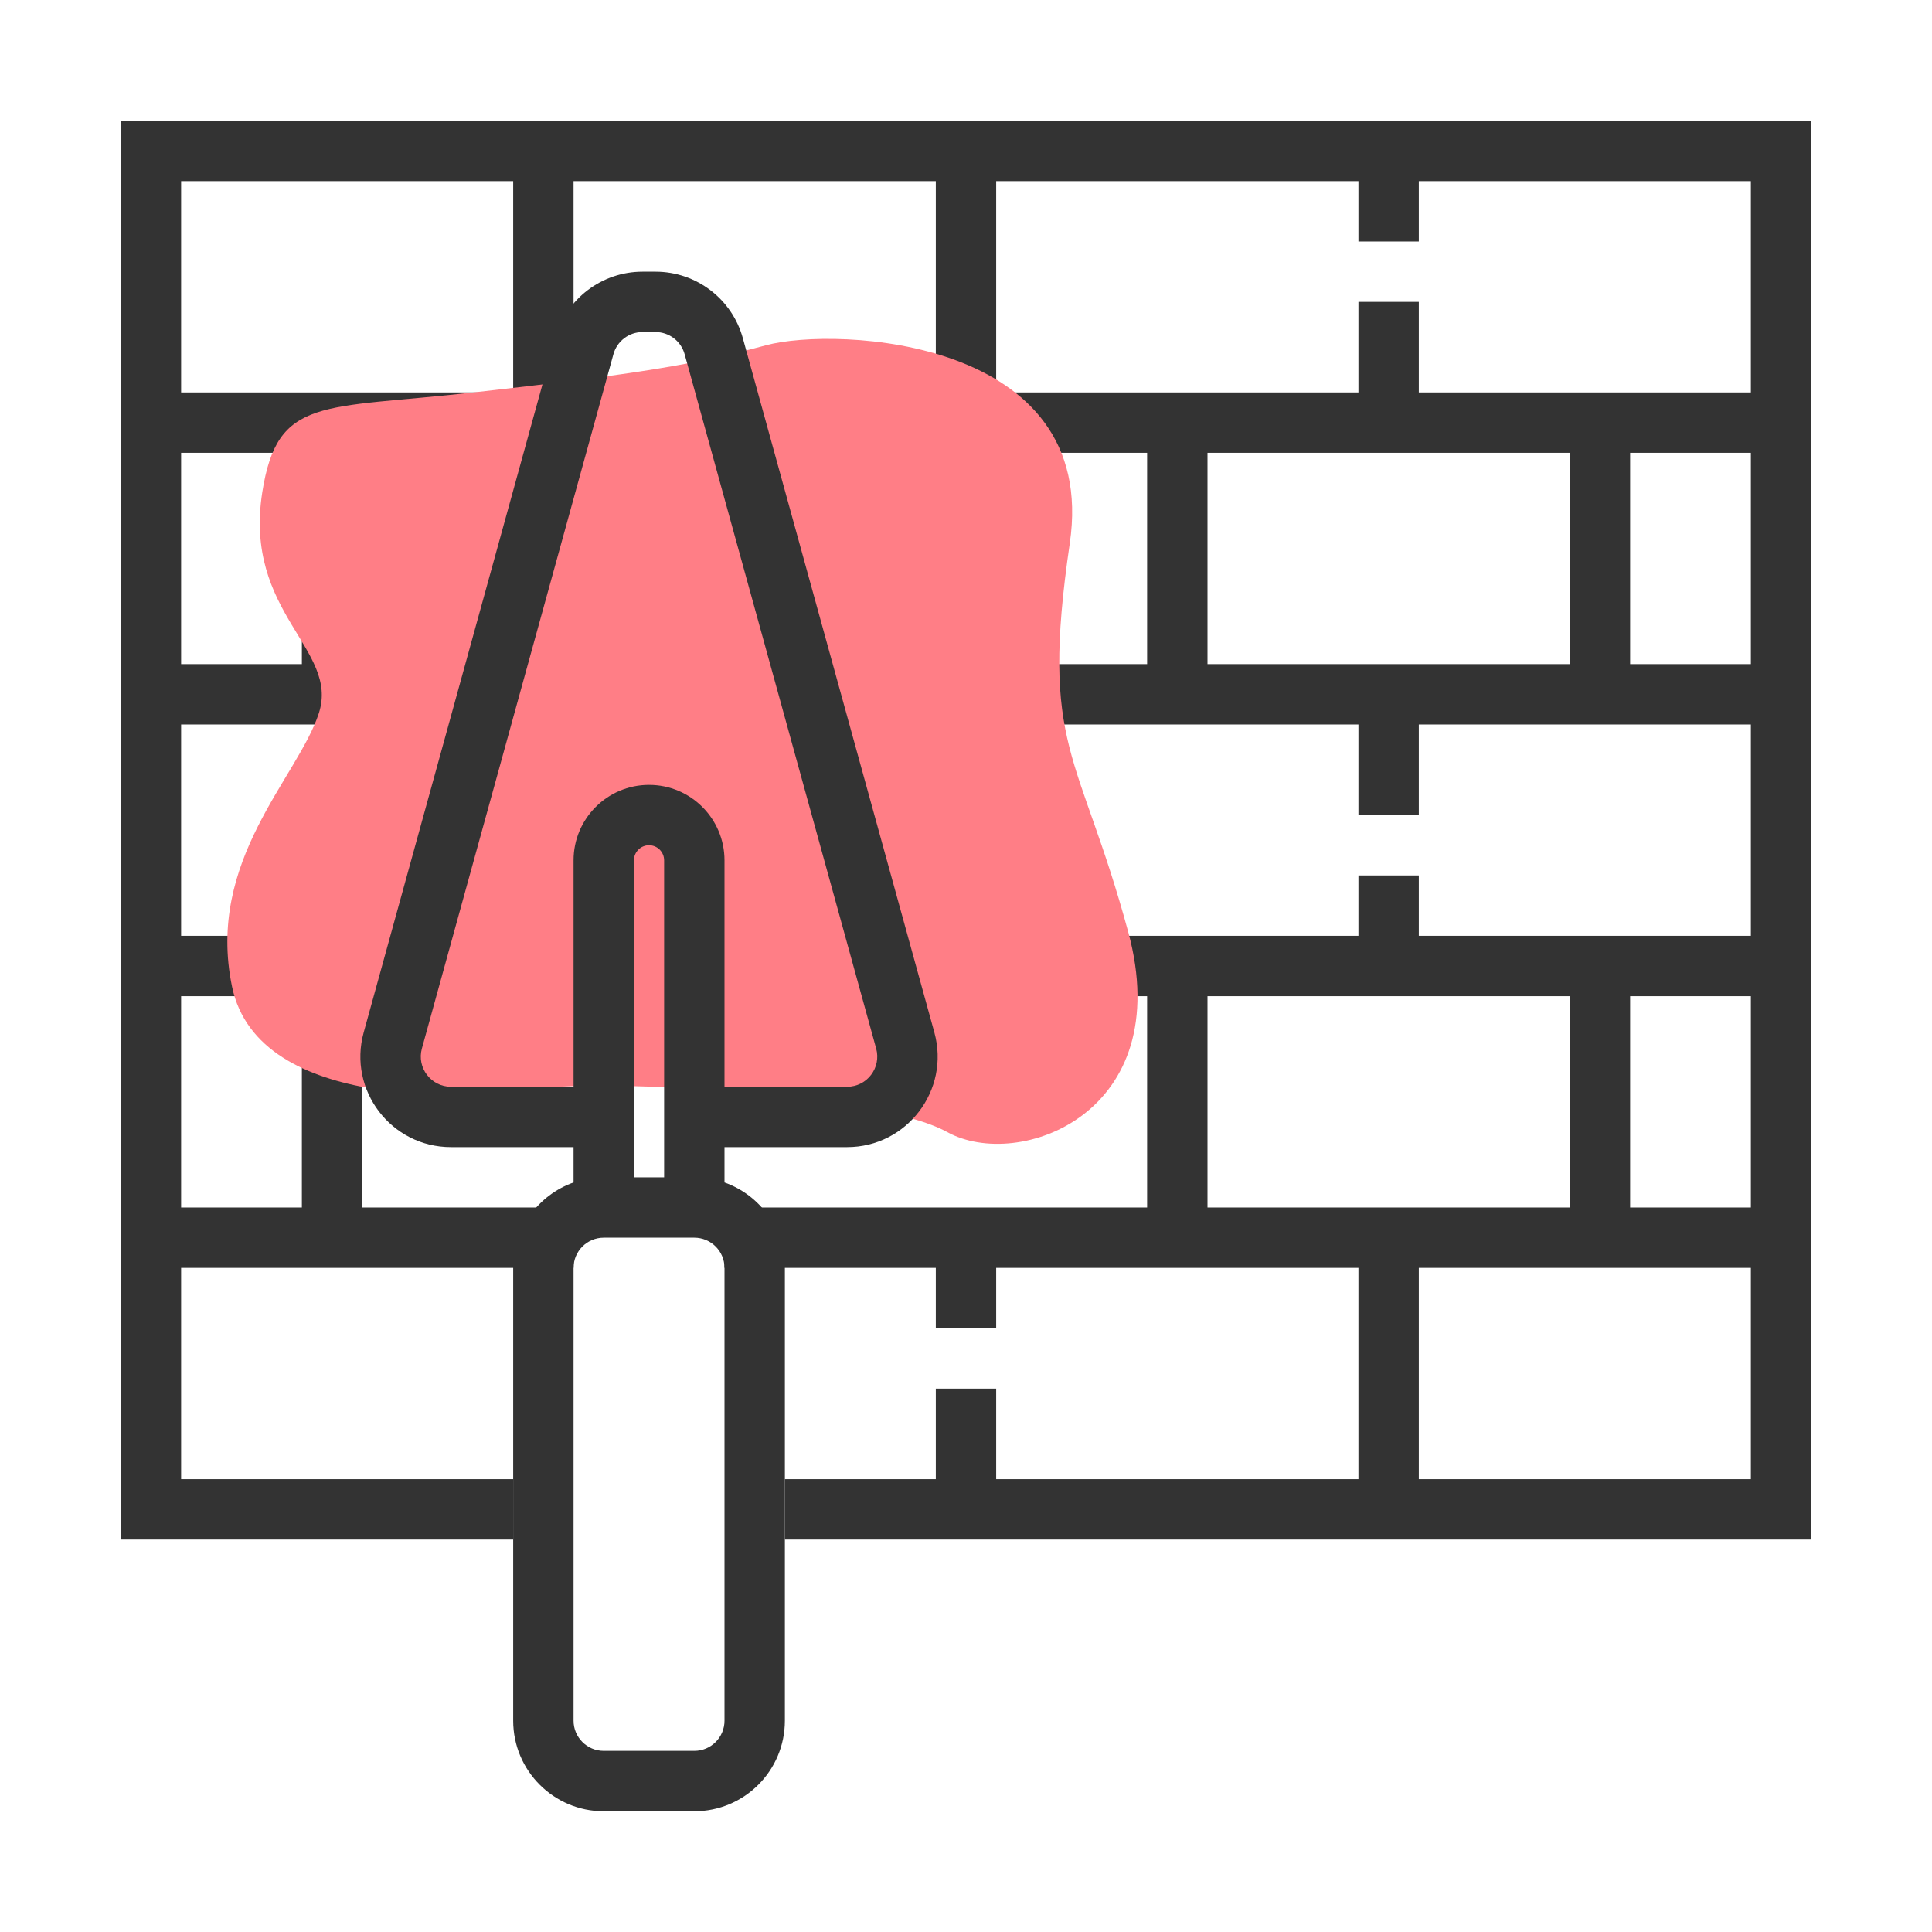 <svg width="128" height="128" viewBox="0 0 128 128" fill="none" xmlns="http://www.w3.org/2000/svg">
<path fill-rule="evenodd" clip-rule="evenodd" d="M120 8V102H52V98H62V92H66V98H90V84H66V88H62V84H48V80H76V66H24V80H38V84H12V98H34V102H8V8H120ZM104 80V66H80V80H104ZM94 62V58H90V62H12V48H90V54H94V48H116V62H94ZM108 66V80H116V66H108ZM94 84V98H116V84H94ZM90 12V16H94V12H116V26H94V20H90V26H66V12H90ZM104 30V44H80V30H104ZM108 30V44H116V30H108ZM20 80V66H12V80H20ZM24 44V38H20V44H12V30H20V34H24V30H36V26H38V12H62V30H76V44H24ZM34 26H12V12H34V26Z" fill="#333333"/>
<path d="M17.375 32.625C18.375 26.225 21.314 27.131 31.375 26C42.5 24.75 46.125 24.125 50.75 22.875C55.375 21.625 72.875 22.375 70.875 36C68.875 49.625 71.5 49.75 74.75 61.75C78 73.75 67.5 77.625 62.75 75C58 72.375 39.875 71.5 35.75 72.125C31.625 72.75 17.125 73.75 15.375 65.375C13.625 57 19.75 51.5 21.125 47.25C22.5 43 16.125 40.625 17.375 32.625Z" fill="#FF7E86"/>
<path fill-rule="evenodd" clip-rule="evenodd" d="M48 76H56.121C60.084 76 62.959 72.225 61.905 68.404L49.215 22.404C48.497 19.802 46.13 18 43.431 18H42.569C39.87 18 37.503 19.802 36.785 22.404L24.095 68.404C23.041 72.225 25.916 76 29.879 76H38V78.341C35.67 79.165 34 81.388 34 84V114C34 117.314 36.686 120 40 120H46C49.314 120 52 117.314 52 114V84C52 81.388 50.33 79.165 48 78.341V76ZM43.431 22H42.569C41.669 22 40.88 22.601 40.641 23.468L27.951 69.468C27.6 70.742 28.558 72 29.879 72H38V57C38 54.239 40.239 52 43 52C45.761 52 48 54.239 48 57V72H56.121C57.442 72 58.4 70.742 58.049 69.468L45.359 23.468C45.12 22.601 44.331 22 43.431 22ZM44 57V78H42V57C42 56.448 42.448 56 43 56C43.552 56 44 56.448 44 57ZM40 82C38.895 82 38 82.895 38 84V114C38 115.105 38.895 116 40 116H46C47.105 116 48 115.105 48 114V84C48 82.895 47.105 82 46 82H40Z" fill="#333333"/>
</svg>
